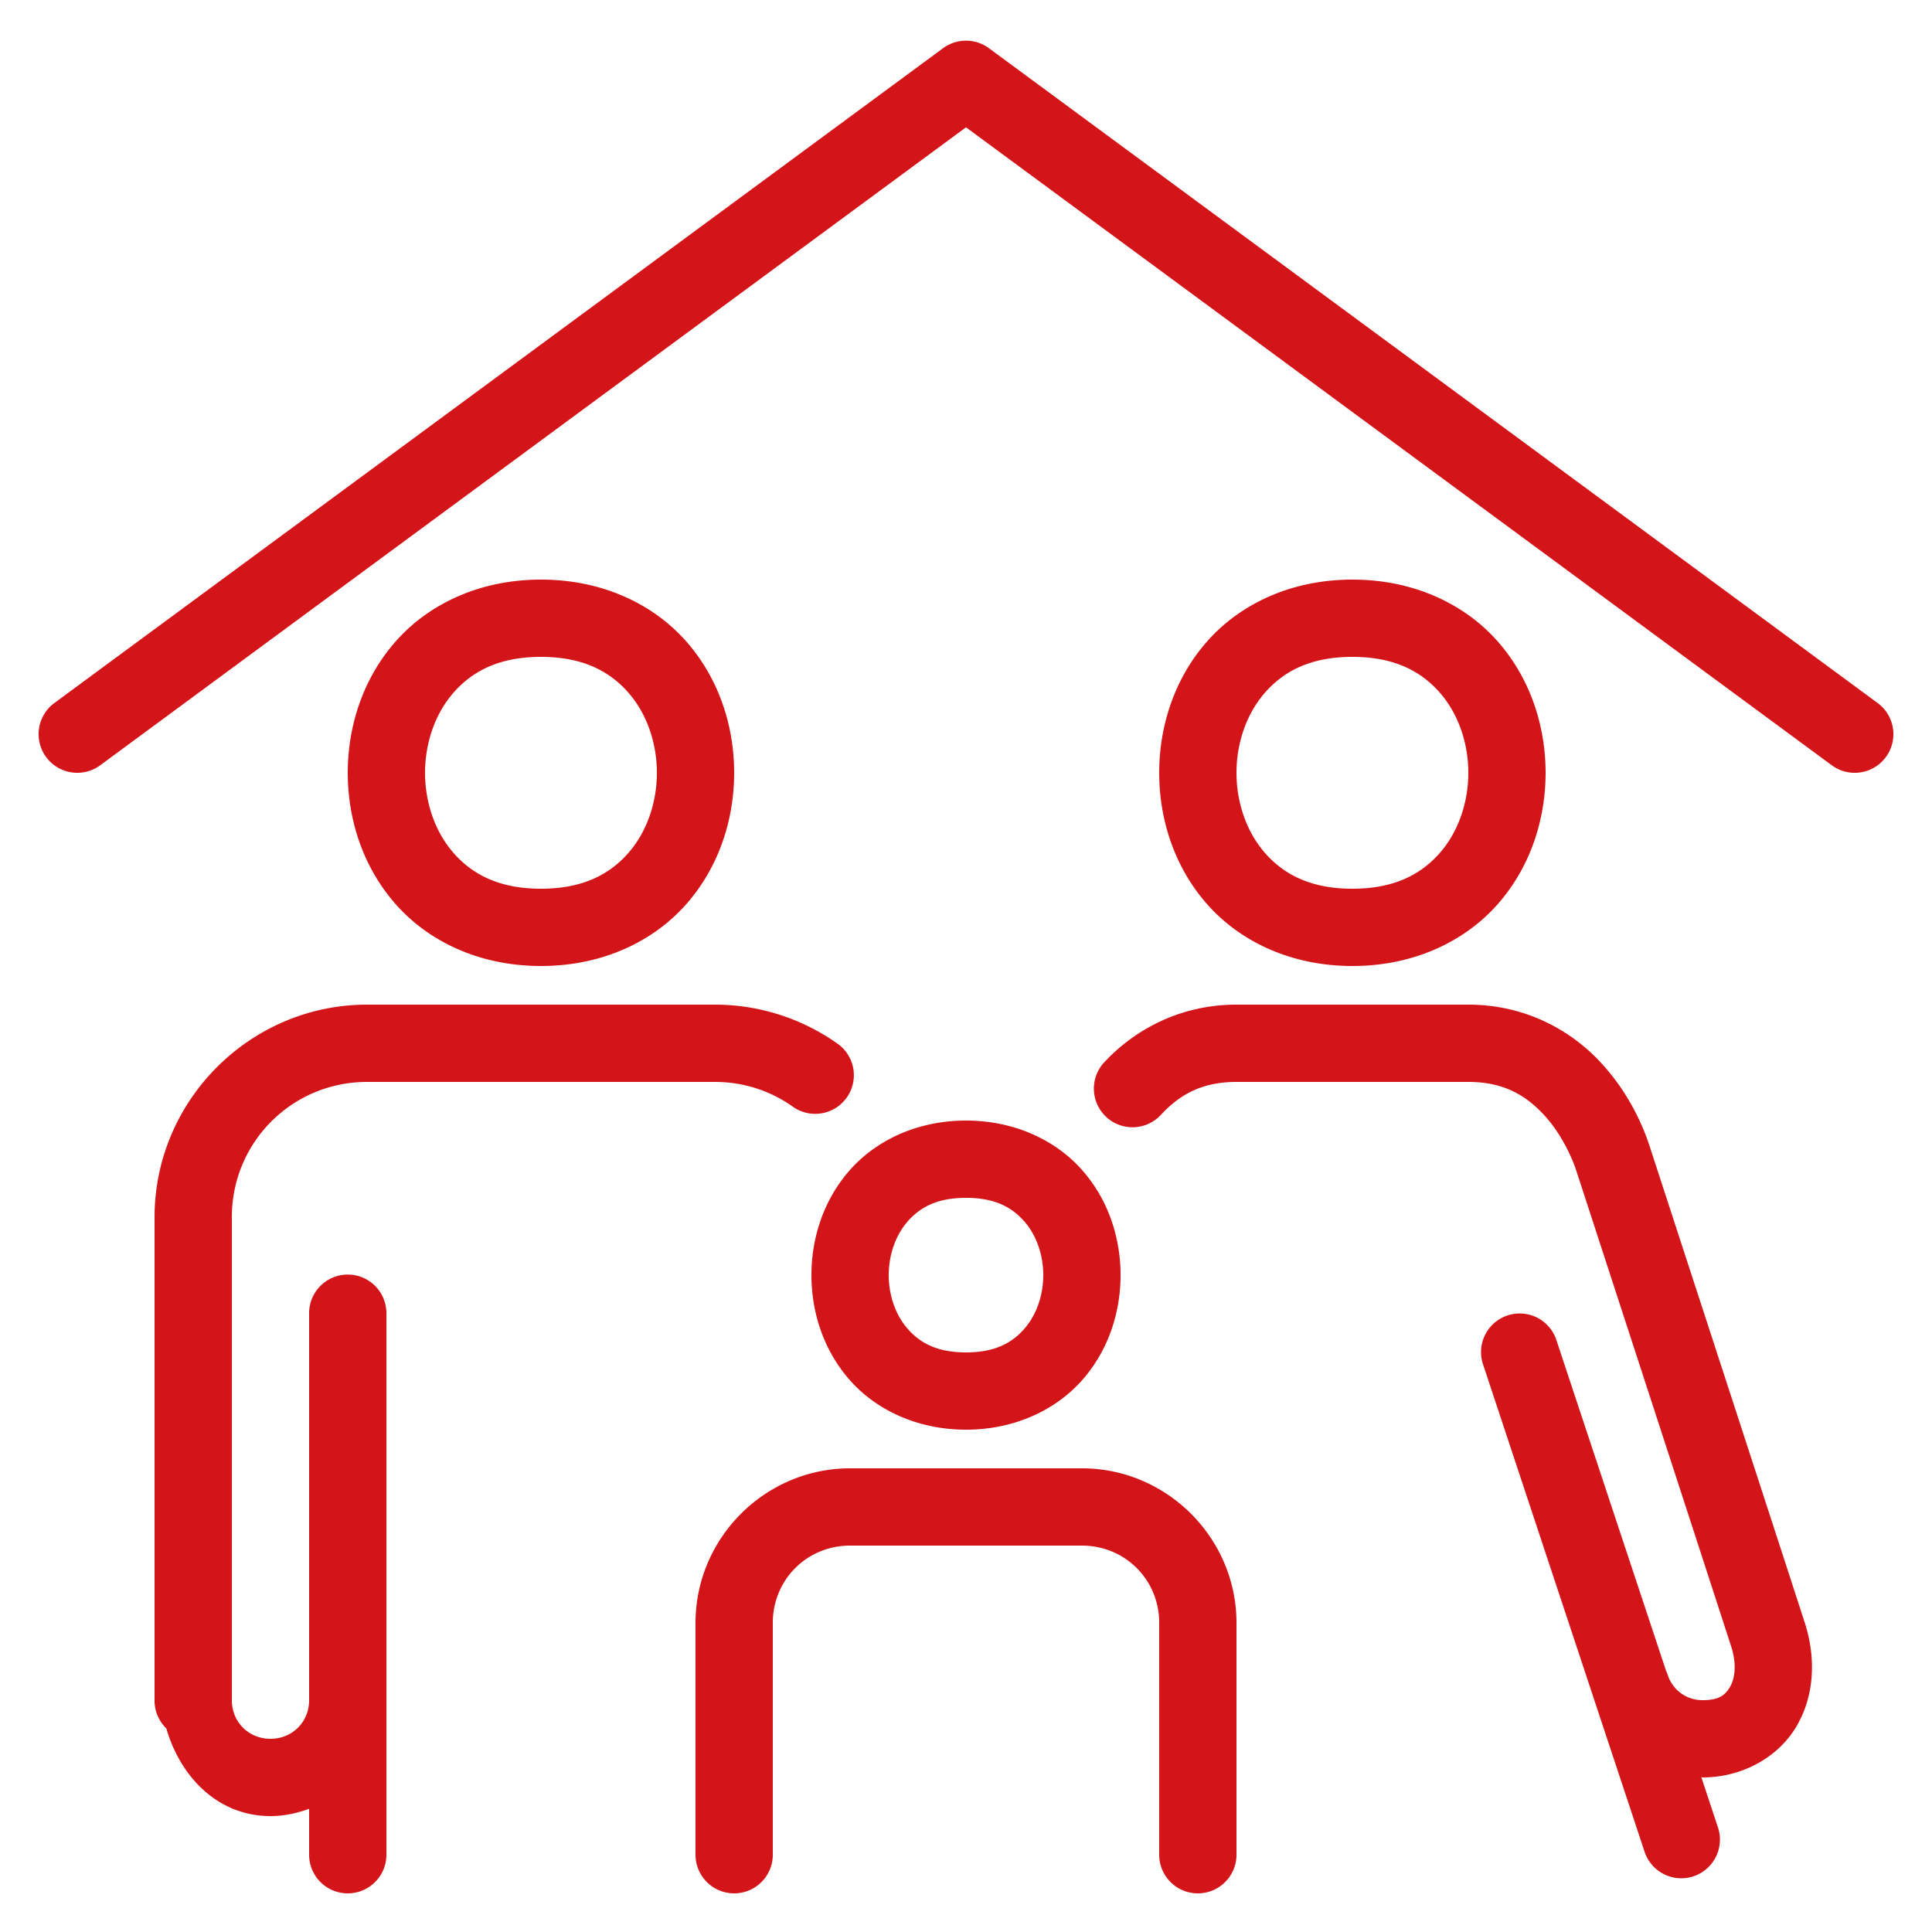 <svg fill="#D31419" xmlns="http://www.w3.org/2000/svg"  viewBox="0 0 50 50" width="100px" height="100px"><path d="M 25.035 1.053 A 1 1 0 0 0 24.406 1.248 C 16.739 6.897 9.073 12.546 1.406 18.195 A 1 1 0 1 0 2.594 19.805 C 10.063 14.301 17.531 8.798 25 3.295 C 32.469 8.798 39.937 14.301 47.406 19.805 A 1 1 0 1 0 48.594 18.195 C 40.927 12.546 33.261 6.897 25.594 1.248 A 1 1 0 0 0 25.035 1.053 z M 14 15 C 12.417 15 11.102 15.63 10.252 16.586 C 9.402 17.542 9 18.778 9 20 C 9 21.222 9.402 22.458 10.252 23.414 C 11.102 24.37 12.417 25 14 25 C 15.583 25 16.898 24.37 17.748 23.414 C 18.598 22.458 19 21.222 19 20 C 19 18.778 18.598 17.542 17.748 16.586 C 16.898 15.63 15.583 15 14 15 z M 35 15 C 33.417 15 32.102 15.63 31.252 16.586 C 30.402 17.542 30 18.778 30 20 C 30 21.222 30.402 22.458 31.252 23.414 C 32.102 24.37 33.417 25 35 25 C 36.583 25 37.898 24.37 38.748 23.414 C 39.598 22.458 40 21.222 40 20 C 40 18.778 39.598 17.542 38.748 16.586 C 37.898 15.63 36.583 15 35 15 z M 14 17 C 15.083 17 15.769 17.37 16.252 17.914 C 16.735 18.458 17 19.222 17 20 C 17 20.778 16.735 21.542 16.252 22.086 C 15.769 22.63 15.083 23 14 23 C 12.917 23 12.231 22.63 11.748 22.086 C 11.265 21.542 11 20.778 11 20 C 11 19.222 11.265 18.458 11.748 17.914 C 12.231 17.37 12.917 17 14 17 z M 35 17 C 36.083 17 36.769 17.37 37.252 17.914 C 37.735 18.458 38 19.222 38 20 C 38 20.778 37.735 21.542 37.252 22.086 C 36.769 22.63 36.083 23 35 23 C 33.917 23 33.231 22.63 32.748 22.086 C 32.265 21.542 32 20.778 32 20 C 32 19.222 32.265 18.458 32.748 17.914 C 33.231 17.37 33.917 17 35 17 z M 9.5 26 C 6.476 26 4 28.477 4 31.5 L 4 44 A 1 1 0 0 0 4.305 44.732 C 4.666 45.984 5.639 47 7 47 C 7.352 47 7.685 46.926 8 46.812 L 8 48 A 1 1 0 1 0 10 48 L 10 44 L 10 34 A 1 1 0 0 0 8.984 32.986 A 1 1 0 0 0 8 34 L 8 44 C 8 44.565 7.565 45 7 45 C 6.435 45 6 44.565 6 44 L 6 31.5 C 6 29.561 7.56 28 9.5 28 L 18.5 28 C 19.249 28 19.936 28.232 20.504 28.631 A 1 1 0 1 0 21.652 26.994 C 20.76 26.369 19.667 26 18.5 26 L 9.5 26 z M 32 26 C 30.505 26 29.343 26.68 28.602 27.467 A 1 1 0 1 0 30.057 28.838 C 30.512 28.355 31.075 28 32 28 L 36 28 L 38 28 C 38.924 28 39.487 28.354 39.941 28.836 C 40.396 29.318 40.684 29.953 40.799 30.309 A 1 1 0 0 0 40.799 30.311 C 40.799 30.311 43.884 39.774 44.801 42.604 C 44.96 43.097 44.89 43.463 44.766 43.668 C 44.641 43.873 44.487 44 44.059 44 C 43.634 44 43.288 43.728 43.164 43.357 A 1 1 0 0 0 43.115 43.234 L 40.285 34.699 A 1 1 0 1 0 38.387 35.328 L 42.562 47.924 A 1 1 0 1 0 44.461 47.295 L 44.029 45.99 C 44.04 45.99 44.048 46 44.059 46 C 45.072 46 45.996 45.495 46.475 44.707 C 46.953 43.919 47.01 42.932 46.705 41.988 C 45.786 39.152 42.702 29.694 42.701 29.691 L 42.701 29.689 C 42.514 29.111 42.135 28.247 41.395 27.463 C 40.654 26.678 39.493 26 38 26 L 36 26 L 32 26 z M 25 29 C 23.75 29 22.685 29.505 22.002 30.273 C 21.319 31.042 21 32.028 21 33 C 21 33.972 21.319 34.958 22.002 35.727 C 22.685 36.495 23.75 37 25 37 C 26.25 37 27.315 36.495 27.998 35.727 C 28.681 34.958 29 33.972 29 33 C 29 32.028 28.681 31.042 27.998 30.273 C 27.315 29.505 26.25 29 25 29 z M 25 31 C 25.75 31 26.185 31.245 26.502 31.602 C 26.819 31.958 27 32.472 27 33 C 27 33.528 26.819 34.042 26.502 34.398 C 26.185 34.755 25.75 35 25 35 C 24.25 35 23.815 34.755 23.498 34.398 C 23.181 34.042 23 33.528 23 33 C 23 32.472 23.181 31.958 23.498 31.602 C 23.815 31.245 24.25 31 25 31 z M 22 38 C 19.803 38 18 39.803 18 42 L 18 48 A 1 1 0 1 0 20 48 L 20 42 C 20 40.883 20.883 40 22 40 L 28 40 C 29.117 40 30 40.883 30 42 L 30 48 A 1 1 0 1 0 32 48 L 32 42 C 32 39.803 30.197 38 28 38 L 22 38 z"/></svg>